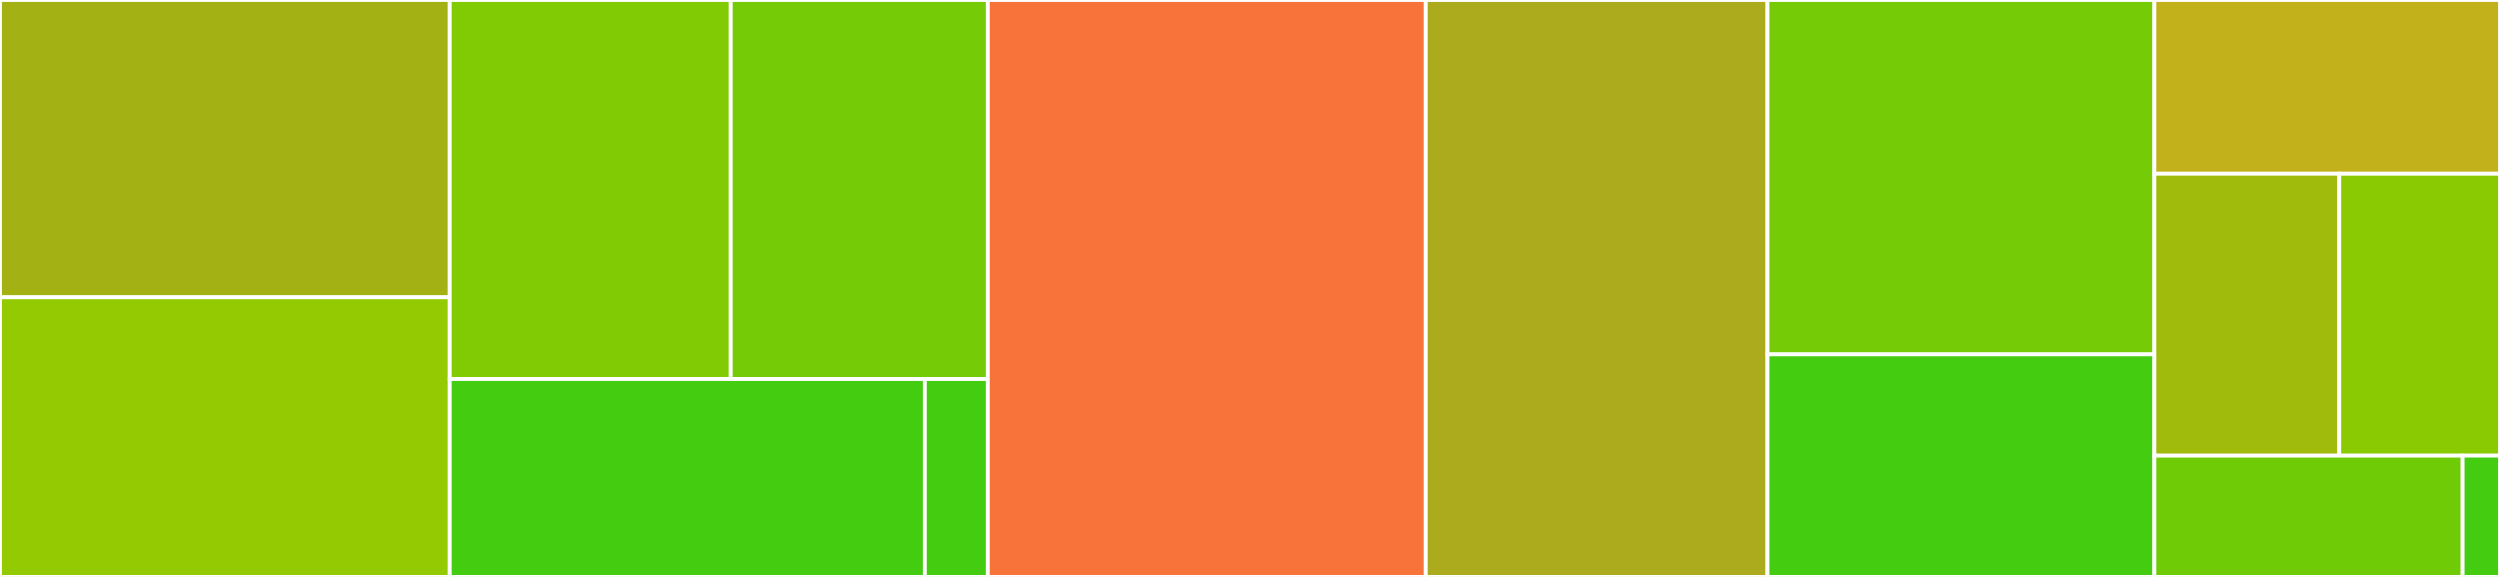 <svg baseProfile="full" width="650" height="150" viewBox="0 0 650 150" version="1.1"
xmlns="http://www.w3.org/2000/svg" xmlns:ev="http://www.w3.org/2001/xml-events"
xmlns:xlink="http://www.w3.org/1999/xlink">

<rect x="0" y="0" width="650" height="150" fill="#333333" stroke="none"/>

<style>rect.s{mask:url(#mask);}</style>
<defs>
  <pattern id="white" width="4" height="4" patternUnits="userSpaceOnUse" patternTransform="rotate(45)">
    <rect width="2" height="2" transform="translate(0,0)" fill="white"></rect>
  </pattern>
  <mask id="mask">
    <rect x="0" y="0" width="100%" height="100%" fill="url(#white)"></rect>
  </mask>
</defs>

<rect x="0" y="0" width="116.929" height="77.293" fill="#a3b114" stroke="white" stroke-width="1" class=" tooltipped" data-content="operations/surrogates.py"><title>operations/surrogates.py</title></rect>
<rect x="0" y="77.293" width="116.929" height="72.707" fill="#93ca01" stroke="white" stroke-width="1" class=" tooltipped" data-content="operations/timeseries.py"><title>operations/timeseries.py</title></rect>
<rect x="116.929" y="0" width="73.062" height="98.54" fill="#81cb04" stroke="white" stroke-width="1" class=" tooltipped" data-content="operations/laplacian.py"><title>operations/laplacian.py</title></rect>
<rect x="189.99" y="0" width="66.844" height="98.54" fill="#74cb06" stroke="white" stroke-width="1" class=" tooltipped" data-content="operations/nifti.py"><title>operations/nifti.py</title></rect>
<rect x="116.929" y="98.54" width="123.534" height="51.46" fill="#4c1" stroke="white" stroke-width="1" class=" tooltipped" data-content="operations/metrics.py"><title>operations/metrics.py</title></rect>
<rect x="240.462" y="98.54" width="16.372" height="51.46" fill="#4c1" stroke="white" stroke-width="1" class=" tooltipped" data-content="operations/graph.py"><title>operations/graph.py</title></rect>
<rect x="256.834" y="0" width="113.865" height="150.0" fill="#f7733a" stroke="white" stroke-width="1" class=" tooltipped" data-content="workflow.py"><title>workflow.py</title></rect>
<rect x="370.699" y="0" width="88.845" height="150.0" fill="#acaa1d" stroke="white" stroke-width="1" class=" tooltipped" data-content="io.py"><title>io.py</title></rect>
<rect x="459.544" y="0" width="100.589" height="92.132" fill="#74cb06" stroke="white" stroke-width="1" class=" tooltipped" data-content="viz.py"><title>viz.py</title></rect>
<rect x="459.544" y="92.132" width="100.589" height="57.868" fill="#4c1" stroke="white" stroke-width="1" class=" tooltipped" data-content="objects.py"><title>objects.py</title></rect>
<rect x="560.134" y="0" width="89.866" height="45.17" fill="#c3b11b" stroke="white" stroke-width="1" class=" tooltipped" data-content="blocks.py"><title>blocks.py</title></rect>
<rect x="560.134" y="45.17" width="48.068" height="73.295" fill="#a0bb0c" stroke="white" stroke-width="1" class=" tooltipped" data-content="conftest.py"><title>conftest.py</title></rect>
<rect x="608.202" y="45.17" width="41.798" height="73.295" fill="#8aca02" stroke="white" stroke-width="1" class=" tooltipped" data-content="utils.py"><title>utils.py</title></rect>
<rect x="560.134" y="118.466" width="80.151" height="31.534" fill="#70cb07" stroke="white" stroke-width="1" class=" tooltipped" data-content="cli/run.py"><title>cli/run.py</title></rect>
<rect x="640.285" y="118.466" width="9.715" height="31.534" fill="#4c1" stroke="white" stroke-width="1" class=" tooltipped" data-content="references.py"><title>references.py</title></rect>
</svg>